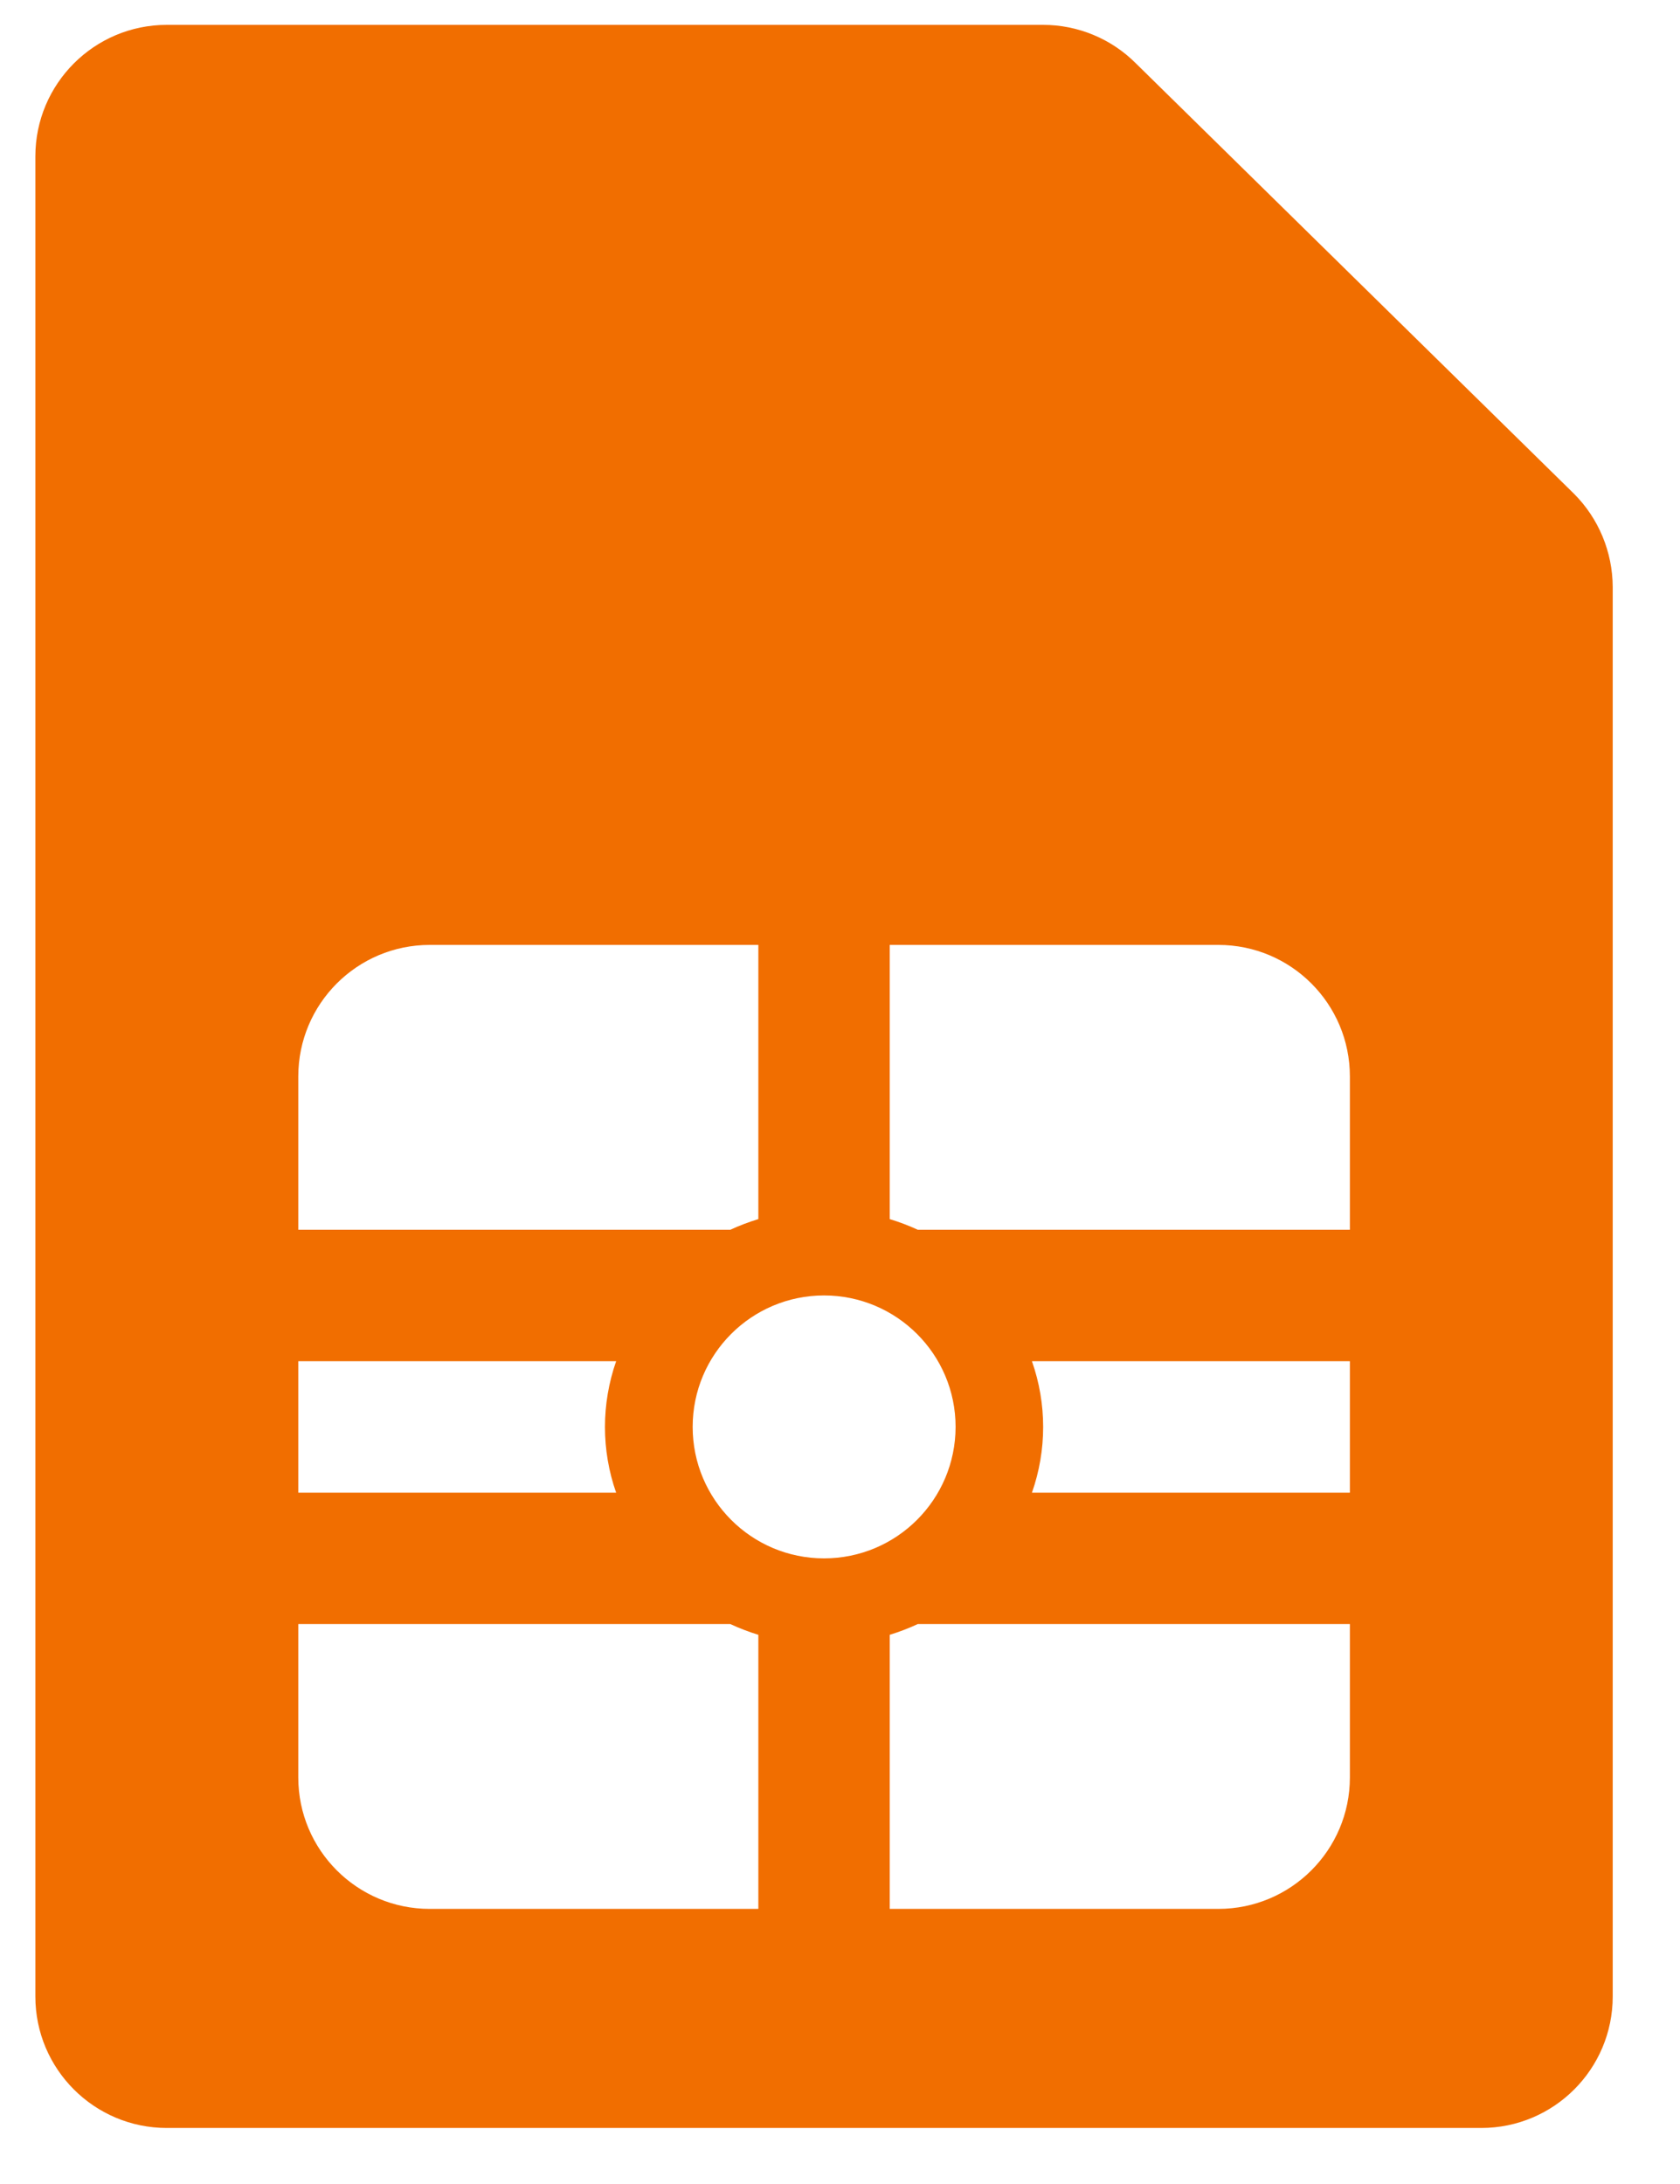 <svg width="20" height="26" viewBox="0 0 20 26" fill="none" xmlns="http://www.w3.org/2000/svg">
<path d="M12.418 0.296C12.832 0.296 13.23 0.461 13.522 0.754L18.738 5.878C19.032 6.172 19.197 6.571 19.199 6.987V23.768C19.199 24.632 18.498 25.333 17.634 25.333H1.986C1.122 25.333 0.421 24.632 0.421 23.768V1.86C0.422 0.997 1.122 0.296 1.986 0.296H12.418ZM3.551 21.16C3.551 22.024 4.252 22.725 5.116 22.725H9.028V19.462C8.914 19.427 8.802 19.384 8.694 19.334H3.551V21.16ZM10.926 19.334C10.818 19.384 10.706 19.427 10.592 19.462V22.725H14.504C15.368 22.725 16.07 22.024 16.07 21.16V19.334H10.926ZM9.81 15.422C8.946 15.422 8.246 16.123 8.246 16.987C8.246 17.851 8.946 18.552 9.81 18.552C10.674 18.552 11.375 17.852 11.376 16.987C11.376 16.123 10.674 15.422 9.81 15.422ZM3.551 17.77H7.335C7.157 17.263 7.158 16.712 7.335 16.205H3.551V17.77ZM12.285 16.205C12.463 16.712 12.463 17.263 12.285 17.77H16.07V16.205H12.285ZM5.116 11.249C4.252 11.249 3.551 11.95 3.551 12.815V14.64H8.694C8.802 14.59 8.914 14.548 9.028 14.513V11.249H5.116ZM10.592 14.513C10.706 14.548 10.818 14.59 10.926 14.64H16.07V12.815C16.07 11.95 15.369 11.249 14.504 11.249H10.592V14.513Z" fill="#F16E00"/>
</svg>

